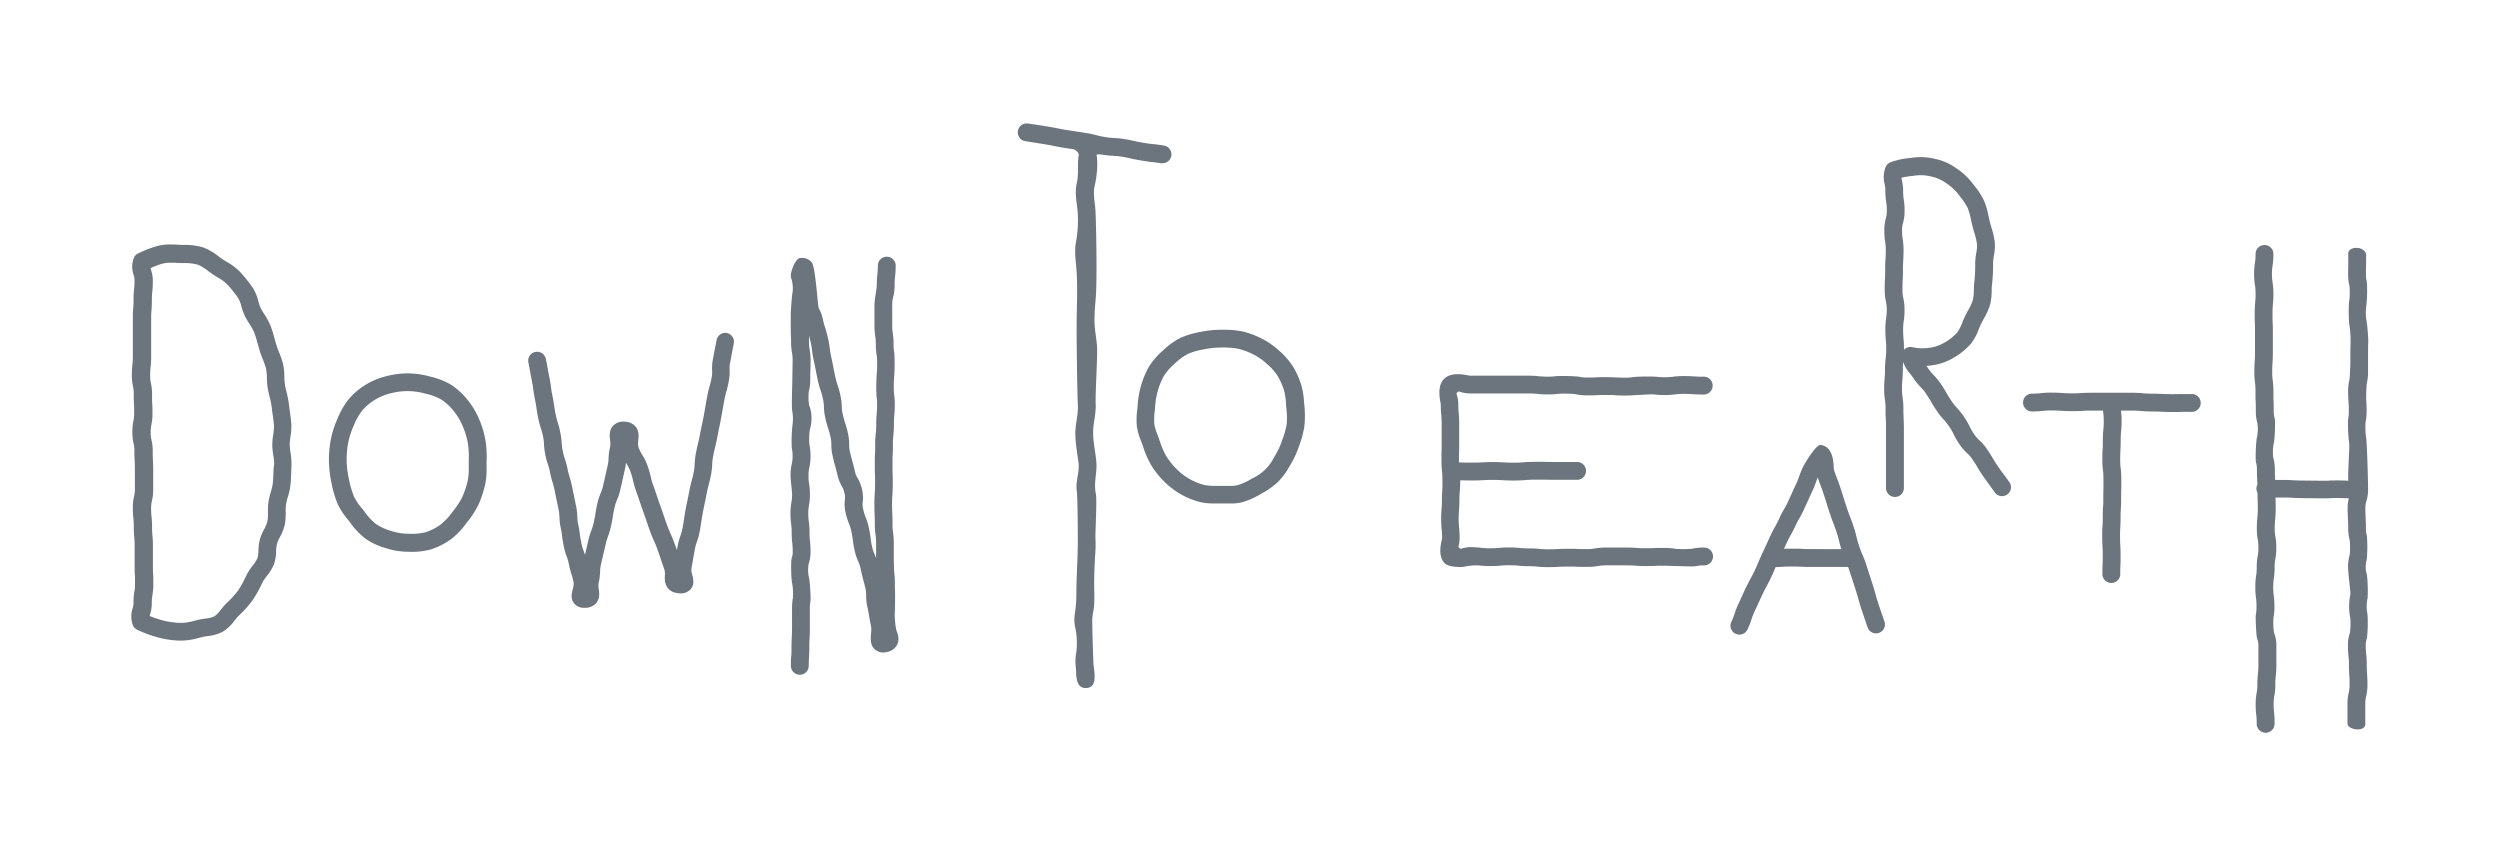 <svg xmlns="http://www.w3.org/2000/svg" data-name="Layer 1" viewBox="0 0 1072.94 367.39"><path d="M124.33 190.83a22 22 0 0 1 .33-3.35 25.5 25.5 0 0 0 .37-5.3c-.11-1.92-.37-3.78-.63-5.59-.14-1-.28-2-.39-3a40 40 0 0 0-1-5.2c-.28-1.14-.54-2.22-.72-3.27a27 27 0 0 1-.25-3.4 26.5 26.5 0 0 0-.52-5.28 35 35 0 0 0-1.74-5.19c-.43-1.07-.83-2.08-1.12-3.06s-.49-1.69-.73-2.54c-.53-1.91-1.07-3.89-1.81-5.81a29 29 0 0 0-2.74-5.09c-.57-.91-1.12-1.78-1.54-2.61a19.6 19.6 0 0 1-1-3 18.7 18.7 0 0 0-2.21-5.37 56 56 0 0 0-5.69-7.16 24.6 24.6 0 0 0-5.56-4.19c-.69-.41-1.37-.82-2-1.26s-1.09-.78-1.62-1.17a24.5 24.5 0 0 0-6.51-3.78 27.5 27.5 0 0 0-8.39-1.1h-1.13l-1.51-.11c-1 0-2-.09-3-.09a22.5 22.5 0 0 0-5 .5 46 46 0 0 0-8.18 3l-.61.27a3.82 3.82 0 0 0-2.13 2.42 10.27 10.27 0 0 0 0 6.74 7.5 7.5 0 0 1 .43 2.54 31 31 0 0 1-.19 3.68 40 40 0 0 0-.22 4.45c0 1.89-.07 2.81-.15 3.79s-.16 2.17-.16 4.35v16.2a31 31 0 0 1-.19 3.68 37 37 0 0 0-.23 4.45 21.7 21.7 0 0 0 .48 4.81 14.5 14.5 0 0 1 .33 3.33c0 2.11 0 3.17.09 4.23s.08 1.95.08 3.91a15 15 0 0 1-.32 3.36 22.7 22.7 0 0 0-.44 4.77 20.5 20.5 0 0 0 .52 4.87 12.7 12.7 0 0 1 .35 3.26c0 2.13.06 3.21.11 4.25s.1 1.94.1 3.88v8.11a12.7 12.7 0 0 1-.35 3.26 20 20 0 0 0-.53 4.88 37 37 0 0 0 .23 4.45 33 33 0 0 1 .18 3.68 39 39 0 0 0 .2 4.41c.08 1 .16 1.87.16 3.73v8.11c0 2 0 3.17.09 4.23s.08 2 .08 3.91a18.4 18.4 0 0 1-.28 3.47 26.5 26.5 0 0 0-.37 4.68 8.4 8.4 0 0 1-.41 2.63 10.76 10.76 0 0 0 0 6.72 3.86 3.86 0 0 0 2.08 2.41 57 57 0 0 0 9.03 3.3 40.4 40.4 0 0 0 9.2 1.31h.8a28.5 28.5 0 0 0 7.33-1.18l1.24-.31A25 25 0 0 1 89 273a17.85 17.85 0 0 0 6.8-2 17.9 17.9 0 0 0 4.81-4.62 26 26 0 0 1 1.83-2.12l.14-.14a45.7 45.7 0 0 0 5.89-6.61 50 50 0 0 0 3.63-6.42l.68-1.37a18 18 0 0 1 1.69-2.46 20.4 20.4 0 0 0 3.11-5.09 18.2 18.2 0 0 0 .93-5.62 15.3 15.3 0 0 1 .37-3.18 17 17 0 0 1 1.25-2.86 21.2 21.2 0 0 0 2.08-5.27 25.3 25.3 0 0 0 .39-5.33 24 24 0 0 1 .14-3.38 27 27 0 0 1 .79-3.23 28 28 0 0 0 1.14-5.25c.21-2.32.29-4.66.37-6.92l.06-1.73a27.5 27.5 0 0 0-.44-5.24 26 26 0 0 1-.33-3.33m-6.91 10.09c-.08 2.26-.15 4.39-.34 6.5a22 22 0 0 1-.87 3.82 31 31 0 0 0-1 4.24A30 30 0 0 0 115 220a19 19 0 0 1-.23 3.75 15.4 15.4 0 0 1-1.41 3.39 23.7 23.7 0 0 0-1.79 4.22 21.6 21.6 0 0 0-.66 4.89 12.2 12.2 0 0 1-.43 3.29 14.3 14.3 0 0 1-2 3.17 23.3 23.3 0 0 0-2.43 3.64l-.71 1.4a45 45 0 0 1-3 5.48 39.7 39.7 0 0 1-5 5.52l-.14.14a31 31 0 0 0-2.44 2.8 12.3 12.3 0 0 1-2.71 2.8 11.9 11.9 0 0 1-4 1 32 32 0 0 0-3.26.58l-1.32.33a20.3 20.3 0 0 1-5.84.93 33.4 33.4 0 0 1-7.5-1 56 56 0 0 1-5.89-1.93 6 6 0 0 1 .22-.91 15.9 15.9 0 0 0 .69-4.69 18.3 18.3 0 0 1 .28-3.47 25.6 25.6 0 0 0 .37-4.68c0-2.11 0-3.17-.08-4.23s-.09-2-.09-3.91v-8.11c0-2.2-.1-3.32-.19-4.41a34 34 0 0 1-.17-3.73 40 40 0 0 0-.22-4.44 31 31 0 0 1-.19-3.69 12.6 12.6 0 0 1 .36-3.26 20.7 20.7 0 0 0 .53-4.88v-8.1c0-2-.06-3.21-.11-4.25s-.1-1.94-.1-3.88a20 20 0 0 0-.52-4.87 13.3 13.3 0 0 1-.35-3.26 15.8 15.8 0 0 1 .31-3.37 22.4 22.4 0 0 0 .45-4.76c0-2.12 0-3.17-.09-4.23s-.08-2-.08-3.91a22 22 0 0 0-.47-4.81 14 14 0 0 1-.34-3.33 31 31 0 0 1 .19-3.68 37 37 0 0 0 .23-4.45v-16.2c0-2 .07-2.81.15-3.78s.16-2.18.16-4.36a28 28 0 0 1 .19-3.67 41 41 0 0 0 .22-4.46 14.9 14.9 0 0 0-.76-4.78 7 7 0 0 1-.21-.77 32.4 32.4 0 0 1 5.46-2 14.6 14.6 0 0 1 3.33-.32c.89 0 1.78 0 2.63.08l1.53.07h1.18a22 22 0 0 1 6.13.69 17.8 17.8 0 0 1 4.42 2.7c.61.44 1.21.89 1.83 1.31s1.56 1 2.37 1.51a18.3 18.3 0 0 1 3.92 2.84 48.6 48.6 0 0 1 4.93 6.19 13.8 13.8 0 0 1 1.24 3.28 24.7 24.7 0 0 0 1.55 4.3c.59 1.17 1.26 2.24 1.91 3.27a23 23 0 0 1 2.07 3.76c.6 1.58 1.08 3.29 1.58 5.1.25.9.49 1.8.77 2.69.38 1.3.87 2.52 1.33 3.69a28 28 0 0 1 1.4 4.07 22 22 0 0 1 .34 3.82 33 33 0 0 0 .34 4.42c.23 1.34.54 2.61.84 3.85a34 34 0 0 1 .87 4.22c.12 1.06.26 2.13.41 3.2.25 1.74.48 3.38.58 5a19.6 19.6 0 0 1-.32 3.73 29.6 29.6 0 0 0-.41 4.54 34 34 0 0 0 .46 4.43 22.5 22.5 0 0 1 .35 3.82Zm88.22-20.98a34.1 34.1 0 0 0-4.89-8.22 30.4 30.4 0 0 0-7.17-6.6 31 31 0 0 0-9-3.51 35.35 35.35 0 0 0-18.78-.16 31.1 31.1 0 0 0-8.95 3.73 30.5 30.5 0 0 0-7.4 6.38 34.7 34.7 0 0 0-4.71 8.37 41.4 41.4 0 0 0-2.82 9 47 47 0 0 0-.74 9.3 48.4 48.4 0 0 0 1.12 9.22 46.5 46.5 0 0 0 2.69 9 30 30 0 0 0 4.29 6.52c.35.43.69.87 1 1.3a33 33 0 0 0 6.61 6.95 29.8 29.8 0 0 0 8.81 4.06 31.3 31.3 0 0 0 9.6 1.53h.13a30.9 30.9 0 0 0 9.41-1 30.4 30.4 0 0 0 8.77-4.43 32.8 32.8 0 0 0 6.65-7l.16-.2a38.4 38.4 0 0 0 5-7.75 45.4 45.4 0 0 0 2.88-8.92 32 32 0 0 0 .52-7.15v-2.13a45.6 45.6 0 0 0-.47-9.26 40.8 40.8 0 0 0-2.71-9.03M201.17 198v2.34a27.4 27.4 0 0 1-.34 5.49 38.3 38.3 0 0 1-2.41 7.44 31.4 31.4 0 0 1-4.06 6.18l-.16.21a26.3 26.3 0 0 1-5.07 5.46 22.8 22.8 0 0 1-6.57 3.33 25.4 25.4 0 0 1-7.13.62h-.25a23.8 23.8 0 0 1-7.2-1.17 23 23 0 0 1-6.61-3 25.8 25.8 0 0 1-5-5.41c-.36-.47-.73-.93-1.1-1.39a24 24 0 0 1-3.29-4.86 39.3 39.3 0 0 1-2.2-7.49 40.6 40.6 0 0 1-1-7.77 39 39 0 0 1 .62-7.77 33.5 33.5 0 0 1 2.32-7.31 27.6 27.6 0 0 1 3.62-6.56 22.7 22.7 0 0 1 5.58-4.76 23.6 23.6 0 0 1 6.76-2.79 29.4 29.4 0 0 1 7.48-.94 29 29 0 0 1 7.44 1.1 24.7 24.7 0 0 1 6.85 2.56 23.1 23.1 0 0 1 5.36 5 26.7 26.7 0 0 1 3.79 6.42 33.8 33.8 0 0 1 2.21 7.32 40 40 0 0 1 .36 7.75M312 142.92a3.82 3.82 0 0 0-4.47 3.05L306 154a20 20 0 0 0-.38 5 12.2 12.2 0 0 1-.25 3.27 34 34 0 0 1-.87 3.63 40 40 0 0 0-1 4.34c-.39 2-.57 3.07-.74 4.09s-.34 2-.71 4-.58 2.94-.79 3.92-.43 2.05-.83 4.1c-.35 1.9-.58 2.82-.82 3.79s-.51 2.09-.91 4.2a28 28 0 0 0-.54 4.61 22 22 0 0 1-.41 3.54c-.36 1.86-.6 2.76-.86 3.7s-.57 2.12-1 4.27c-.37 2-.58 3-.78 3.93s-.44 2-.83 4.09-.55 3.14-.7 4.2-.27 1.94-.64 3.86a19.6 19.6 0 0 1-.92 3.41 28.4 28.4 0 0 0-1.21 4.51c-.12.62-.22 1.15-.3 1.61-.24-.71-.54-1.57-1-2.74-.79-2.22-1.29-3.31-1.76-4.37s-.84-1.9-1.55-3.84-1.08-3.07-1.42-4.1-.73-2.13-1.49-4.25-1.07-3.06-1.41-4.08-.71-2.15-1.48-4.27a26.4 26.4 0 0 1-1.11-3.8 35 35 0 0 0-1.38-4.7 22.5 22.5 0 0 0-2.28-4.72 14.3 14.3 0 0 1-1.59-3.28 7.2 7.2 0 0 1-.09-3c.16-1.7.39-4-1.25-5.94a6.34 6.34 0 0 0-4.68-2 5.94 5.94 0 0 0-4.86 1.7c-1.81 1.91-1.53 4.42-1.33 6.24a9.7 9.7 0 0 1 0 3 23.3 23.3 0 0 0-.65 4.8 16.2 16.2 0 0 1-.47 3.44c-.47 2-.69 3-.92 4.06s-.44 2-.9 4a18.3 18.3 0 0 1-1.07 3.36 25 25 0 0 0-1.45 4.54c-.5 2.16-.67 3.27-.84 4.34s-.29 1.91-.72 3.79a25 25 0 0 1-1.05 3.51 30 30 0 0 0-1.32 4.43c-.47 2-.7 3-.94 4-.14.58-.27 1.16-.45 1.94-.22-.73-.43-1.29-.62-1.81a19.3 19.3 0 0 1-.94-3.33c-.38-1.83-.5-2.74-.62-3.69s-.28-2.14-.71-4.25a17 17 0 0 1-.4-3.39 24.3 24.3 0 0 0-.56-4.62c-.4-2-.6-3-.81-4s-.42-2-.82-3.92a39 39 0 0 0-1.07-4.25 33 33 0 0 1-.91-3.56 33 33 0 0 0-1.15-4.33 24.6 24.6 0 0 1-.92-3.45 23 23 0 0 1-.47-3.48 28.4 28.4 0 0 0-.6-4.51 38 38 0 0 0-1.09-4.26 33 33 0 0 1-.9-3.53c-.38-1.87-.51-2.78-.65-3.75s-.3-2.1-.72-4.18c-.38-1.84-.5-2.74-.62-3.7s-.28-2.14-.71-4.24c-.39-1.92-.56-2.88-.72-3.85s-.36-2-.78-4a3.82 3.82 0 1 0-7.49 1.53c.39 1.91.55 2.88.73 3.84s.35 2 .77 4.06c.37 1.84.48 2.74.61 3.7s.28 2.13.71 4.24c.38 1.85.51 2.77.65 3.74s.3 2.1.72 4.18a41 41 0 0 0 1.09 4.27A31 31 0 0 1 233 187a21 21 0 0 1 .46 3.48A30 30 0 0 0 234 195a32 32 0 0 0 1.16 4.33 26.5 26.5 0 0 1 .92 3.45 39 39 0 0 0 1.07 4.25 33 33 0 0 1 .91 3.56c.4 2 .61 3 .82 4s.41 2 .81 3.9a17 17 0 0 1 .4 3.39 25.4 25.4 0 0 0 .56 4.63c.37 1.84.49 2.74.61 3.7s.28 2.13.7 4.24a27 27 0 0 0 1.27 4.44 19.5 19.5 0 0 1 .94 3.32 40 40 0 0 0 1.12 4.3 29 29 0 0 1 .91 3.51 7.4 7.4 0 0 1-.38 2.81c-.45 1.73-1.07 4.1.59 6.15a5.35 5.35 0 0 0 4.39 1.87h.43a6.18 6.18 0 0 0 4.66-2.05c1.61-1.92 1.32-4.21 1.1-5.89a8.2 8.2 0 0 1-.07-2.78 21.5 21.5 0 0 0 .63-4.85 15.4 15.4 0 0 1 .45-3.39c.46-2 .69-3 .93-4s.47-2 .94-4a24 24 0 0 1 1-3.5 32 32 0 0 0 1.32-4.44c.5-2.15.67-3.26.84-4.33s.29-1.92.73-3.8a17.2 17.2 0 0 1 1.07-3.35 26 26 0 0 0 1.45-4.55c.47-2 .69-3.06.92-4.08s.44-2 .9-4a28 28 0 0 0 .55-3.21c.12.21.24.4.36.59a14.6 14.6 0 0 1 1.59 3.29 26.4 26.4 0 0 1 1.11 3.8 35 35 0 0 0 1.38 4.7c.73 2 1.07 3.06 1.41 4.08s.71 2.15 1.48 4.28 1.08 3.07 1.43 4.09.72 2.14 1.49 4.26 1.28 3.31 1.76 4.36.85 1.9 1.55 3.84 1.06 3.06 1.4 4.08.71 2.16 1.48 4.29a7.4 7.4 0 0 1 .24 2.83c-.07 1.75-.26 7.08 6.19 7.5a5.56 5.56 0 0 0 4.92-1.79c1.69-2 1.1-4.36.67-6.07a7.4 7.4 0 0 1-.36-2.82c.39-2.05.56-3.08.73-4.11s.33-2 .71-3.94a21 21 0 0 1 .91-3.42 26 26 0 0 0 1.21-4.5c.4-2.09.55-3.15.71-4.2s.28-1.94.64-3.86.58-3 .79-3.93.43-2 .82-4.09c.35-1.86.6-2.76.85-3.7s.57-2.13 1-4.28a29 29 0 0 0 .54-4.61 20.7 20.7 0 0 1 .41-3.53c.37-1.91.59-2.83.83-3.8s.51-2.09.92-4.2.57-2.95.78-3.94.43-2 .82-4.08.57-3.06.74-4.09.34-2 .72-4a31 31 0 0 1 .87-3.63 43 43 0 0 0 1-4.34 19.8 19.8 0 0 0 .38-4.94 12.2 12.2 0 0 1 .25-3.28l1.52-8a3.84 3.84 0 0 0-2.9-4.55m72 120.56c.11-1.13.18-7.93.14-9s-.08-2.06-.08-4.12a35 35 0 0 0-.28-4.72c-.13-1-.21-7-.19-8s0-2.16 0-4.33a33 33 0 0 0-.31-4.75 25 25 0 0 1-.24-3.78c0-2.21-.05-3.32-.09-4.43s-.09-2.05-.09-4.1.07-3 .14-4 .15-2.26.15-4.52 0-3.28-.06-4.37-.05-2.08-.05-4.16 0-3.08.08-4.11.09-2.21.09-4.42a31 31 0 0 1 .2-3.87 40 40 0 0 0 .24-4.66c0-2 .09-2.92.17-3.93a45 45 0 0 0 .2-4.6 28.4 28.4 0 0 0-.35-4.81 51 51 0 0 1 .09-7.23 77 77 0 0 0 .07-10 17.6 17.6 0 0 1-.32-3.61 30 30 0 0 0-.33-4.79 23 23 0 0 1-.26-3.74v-8.53a12 12 0 0 1 .41-3.38 19.3 19.3 0 0 0 .62-5.17 31 31 0 0 1 .21-3.86 40 40 0 0 0 .25-4.68 3.83 3.83 0 0 0-7.65 0 31 31 0 0 1-.21 3.87 38 38 0 0 0-.25 4.67c0 1.69-1 6-1 8.55v8.53a31 31 0 0 0 .33 4.79 23 23 0 0 1 .26 3.74 25 25 0 0 0 .43 4.93 47 47 0 0 1 0 7.12 81 81 0 0 0-.16 9.84 22 22 0 0 1 .27 3.71 38 38 0 0 1-.17 3.94 45 45 0 0 0-.2 4.59 31 31 0 0 1-.2 3.87 38 38 0 0 0-.25 4.66c0 2.06 0 3.08-.08 4.11s-.09 2.21-.09 4.42 0 3.28.06 4.37.06 2.08.06 4.16-.07 3-.13 4-.16 2.26-.16 4.53.05 3.32.09 4.43.09 2.05.09 4.1a33 33 0 0 0 .3 4.75 25 25 0 0 1 .25 3.78v6.25c-.23-.64-.45-1.16-.66-1.64a15 15 0 0 1-1.07-3.29 34 34 0 0 1-.64-3.73 41 41 0 0 0-.77-4.46 26 26 0 0 0-1.41-4.56 19.3 19.3 0 0 1-1-3.41 7.9 7.9 0 0 1-.18-3 15.3 15.3 0 0 0-.31-5.4 16.8 16.8 0 0 0-1.96-4.93 9 9 0 0 1-1.12-2.9c-.47-2.13-.77-3.2-1.06-4.23s-.54-1.9-1-3.82a13.6 13.6 0 0 1-.38-3.35 20.6 20.6 0 0 0-.56-5 41 41 0 0 0-1.19-4.35 36 36 0 0 1-1-3.66 15.7 15.7 0 0 1-.43-3.44 23 23 0 0 0-.62-4.84 40 40 0 0 0-1.2-4.37 30 30 0 0 1-1-3.64c-.44-2-.62-2.94-.8-3.93s-.39-2.11-.86-4.21a34 34 0 0 1-.64-3.74 45 45 0 0 0-.78-4.45 44 44 0 0 0-1.17-4.35 36 36 0 0 1-1-3.67 17 17 0 0 0-1.81-4.89c-.44-.84-1.35-17.61-3-19.66a5.47 5.47 0 0 0-4.95-1.86c-2.26.14-4.71 7.13-3.87 8.59a14.9 14.9 0 0 1 .65 5.69c-.33 1.15-.77 8.13-.82 9.11s0 7.51 0 8.57.12 1.95.12 3.89a26 26 0 0 0 .38 4.72 18.4 18.4 0 0 1 .28 3.48c0 2-.12 6.09-.12 8.2 0 1.59-.44 12.43 0 13.63a19.4 19.4 0 0 1 .07 5.79 60 60 0 0 0-.29 10 14.4 14.4 0 0 1 .33 3.37 13.7 13.7 0 0 1-.35 3.31 20.6 20.6 0 0 0-.52 4.89c0 2.35.65 6.45.65 8.2a17 17 0 0 1-.29 3.45 25 25 0 0 0-.4 4.75 29.5 29.5 0 0 0 .3 4.59 24.6 24.6 0 0 1 .23 3.61 35 35 0 0 0 .24 4.49 31 31 0 0 1 .19 3.71 8 8 0 0 1-.47 2.94c-.37 1.16-.19 9.62.27 10.77a25.6 25.6 0 0 1 .27 6.19 27 27 0 0 0-.36 4.69v8.19c0 1.95-.06 2.89-.11 3.89s-.12 2.15-.12 4.31c0 1.93 0 2.87-.12 3.87s-.13 2.16-.13 4.33a3.83 3.83 0 0 0 7.65 0c0-1.94.06-2.88.12-3.87s.13-2.17.13-4.33c0-1.94.05-2.89.11-3.89s.12-2.15.12-4.31v-8.19a18.7 18.7 0 0 1 .28-3.51c.17-1.1-.27-9.06-.74-10.22a16.8 16.8 0 0 1-.08-5.61 15.4 15.4 0 0 0 .83-5.25 40 40 0 0 0-.23-4.5 28.5 28.5 0 0 1-.2-3.7 33 33 0 0 0-.29-4.6 23 23 0 0 1-.24-3.6 17.3 17.3 0 0 1 .29-3.46 24.6 24.6 0 0 0 .4-4.74 25.7 25.7 0 0 0-.37-4.7A19 19 0 0 1 347 204a12.7 12.7 0 0 1 .35-3.31 21.3 21.3 0 0 0 .51-4.89 22 22 0 0 0-.47-4.83 31 31 0 0 1 .12-6.38 16.5 16.5 0 0 0 .76-5.18 13.9 13.9 0 0 0-1-5.43 21.7 21.7 0 0 1-.14-6 18.6 18.6 0 0 0 .61-5c0-2 0-3 .06-4s.07-2.11.07-4.22a25.4 25.4 0 0 0-.39-4.72 18 18 0 0 1-.28-3.48v-2.48c.2.68.42 1.48.7 2.72a37 37 0 0 1 .65 3.74 41 41 0 0 0 .76 4.45c.44 2 .62 2.94.8 3.93s.39 2.11.86 4.21a40 40 0 0 0 1.2 4.37 34 34 0 0 1 1 3.65 15.7 15.7 0 0 1 .44 3.44 23 23 0 0 0 .61 4.83 42 42 0 0 0 1.19 4.36 34 34 0 0 1 1 3.66 13.6 13.6 0 0 1 .38 3.35 20.7 20.7 0 0 0 .57 4.94c.47 2.13.77 3.2 1.06 4.24s.54 1.89 1 3.81a16.9 16.9 0 0 0 1.88 4.94 9 9 0 0 1 1.12 2.9 7.9 7.9 0 0 1 .17 3 15 15 0 0 0 .32 5.39 26 26 0 0 0 1.4 4.55 19 19 0 0 1 1.05 3.41 34 34 0 0 1 .64 3.74 44 44 0 0 0 .77 4.45 22.5 22.5 0 0 0 1.51 4.65 15.6 15.6 0 0 1 1.07 3.29c.47 2.13.76 3.19 1 4.22s.53 1.91 1 3.84a13 13 0 0 1 .37 3.33 20.3 20.3 0 0 0 .54 5c.43 1.91.58 2.85.74 3.85s.34 2.17.82 4.32a12.6 12.6 0 0 1 0 3.3c-.18 2.21-.41 5 1.73 6.83a5.6 5.6 0 0 0 5.17 1 6 6 0 0 0 4.22-2.93c1.27-2.33.41-4.66-.28-6.53a33.6 33.6 0 0 1-.66-6.85M559.68 173a33.8 33.8 0 0 0-1.17-7.62 36.4 36.4 0 0 0-3.71-8.26 32.7 32.7 0 0 0-6.06-6.82 32 32 0 0 0-7.51-5.11 35.4 35.4 0 0 0-8.48-3.05 44.3 44.3 0 0 0-8.79-.62 43 43 0 0 0-8.72.94 35.5 35.5 0 0 0-8.62 2.55 31.5 31.5 0 0 0-7.4 5.32 32.7 32.7 0 0 0-6 6.84 36.4 36.4 0 0 0-3.5 8.29 40 40 0 0 0-1.49 8.72c-.05.57-.11 1.15-.16 1.73a31.5 31.5 0 0 0-.15 7.1 27.7 27.7 0 0 0 1.85 6.42c.26.67.52 1.34.74 2a39.6 39.6 0 0 0 3.49 8.09 36.3 36.3 0 0 0 5.51 7 33.46 33.46 0 0 0 15.54 8.95 27 27 0 0 0 6.57.61h6.61a19.8 19.8 0 0 0 4.73-.49 32.2 32.2 0 0 0 8.1-3.57l.21-.12a33.8 33.8 0 0 0 7.39-5.24 32.2 32.2 0 0 0 4.84-6.66l.38-.63a39.8 39.8 0 0 0 3.66-8l.27-.78a38 38 0 0 0 2-7.71 43.2 43.2 0 0 0 0-8.81Zm-7.46 9a32 32 0 0 1-1.69 6.18l-.27.8a32.2 32.2 0 0 1-3 6.51l-.4.65a19.36 19.36 0 0 1-9.42 9.18l-.21.12a25.5 25.5 0 0 1-6.18 2.81 12.4 12.4 0 0 1-2.9.26h-6.62a20.5 20.5 0 0 1-4.74-.39 25.8 25.8 0 0 1-12-7 28.8 28.8 0 0 1-4.36-5.56 32.4 32.4 0 0 1-2.78-6.59c-.26-.77-.55-1.53-.84-2.3a20.8 20.8 0 0 1-1.4-4.63 25.7 25.7 0 0 1 .16-5.41c.06-.62.13-1.24.17-1.86a33 33 0 0 1 1.18-7.06 28.7 28.7 0 0 1 2.71-6.55 25.4 25.4 0 0 1 4.63-5.2 25 25 0 0 1 5.6-4.09 29.4 29.4 0 0 1 6.8-1.93 35 35 0 0 1 7.19-.79 37.5 37.5 0 0 1 7.26.47 28.2 28.2 0 0 1 6.65 2.42 24.6 24.6 0 0 1 5.71 3.9 26 26 0 0 1 4.71 5.17 29.2 29.2 0 0 1 2.91 6.51 27.6 27.6 0 0 1 .85 5.92l.09 1.23a36 36 0 0 1 .19 7.29ZM494.25 69.53c1 .11 2 .2 4 .53a4 4 0 0 0 .61 0 3.82 3.82 0 0 0 .62-7.6c-2.2-.36-3.33-.48-4.42-.59s-2-.21-4-.53-2.92-.54-3.92-.76-2.18-.5-4.38-.86a36 36 0 0 0-4.64-.49 28 28 0 0 1-3.78-.41 33 33 0 0 1-3.79-.8 44 44 0 0 0-4.48-.94c-2.12-.35-3.18-.5-4.24-.66s-2.06-.3-4.11-.63-3-.54-4-.74-2.14-.43-4.29-.78l-4.2-.67-4.16-.6a3.83 3.83 0 0 0-1.24 7.55c2.1.35 3.15.51 4.2.67l4.15.66c2 .33 3 .53 4 .73s2.14.44 4.29.79 3.18.5 4.25.65c.82.12 2.4 1.65 2.26 2.45-.7 4 .09 8-.84 12.05-1 4.37 0 7.95.34 12.24a50.2 50.2 0 0 1-.67 12.91c-.7 3.69-.26 7 .07 10.67.69 7.76.3 15.07.2 22.84-.1 8.32.25 32.3.51 36.44.27 4.29-1.22 8.56-1.09 13 .13 4.12.85 7.89 1.37 11.92s-1.37 8.06-.73 12.25c.34 2.18.48 19.36.41 23.6-.1 6.93-.61 13.84-.6 20.79a57 57 0 0 1-.61 7.86 16.5 16.5 0 0 0 .29 7 33.8 33.8 0 0 1 .33 9.63 20.7 20.7 0 0 0-.24 6.66c.28 3.12-.29 8.93 4.24 8.93 5.66 0 3.41-7.57 3.29-11-.16-4.67-.58-16.66-.45-19 .09-1.6.54-3.15.7-4.75.32-3.27.09-6.65.09-9.93 0-3.82.18-7.67.35-11.49a54 54 0 0 0 .22-7.55c-.2-2 .73-17 .15-19.7-1-4.77.61-8.8.21-13.58-.33-4.05-1.26-7.83-1.37-12-.12-4.42 1.31-8.53 1.09-12.92-.19-3.93.75-19.4.62-23.65s-1.18-8.14-1.13-12.42c0-3.45.33-6.78.59-10.2.57-7.69.11-32.53-.2-37.07-.27-3.87-1.13-6.77-.23-10.66.84-3.65 1.4-9.12.74-12.93 0-.2 1.38-.24 2.47-.06a38 38 0 0 0 4.63.49 30 30 0 0 1 3.79.4c2 .32 2.91.54 3.92.77s2.17.49 4.38.85 3.34.53 4.43.64M626.13 168a15.1 15.1 0 0 0 4.85.86h25.04a32 32 0 0 1 3.8.19 40 40 0 0 0 4.55.22A30.5 30.5 0 0 0 669 169a52 52 0 0 1 7 .13 20.2 20.2 0 0 0 5 .54c2.15 0 3.23 0 4.31-.07s2-.08 4-.08 3 0 4 .11 2.18.12 4.38.12c2.41 0 11-.62 12-.5a33 33 0 0 0 4.64.29 36 36 0 0 0 4.61-.27 26.5 26.5 0 0 1 3.73-.22c2 0 2.92.06 3.93.13s2.21.14 4.41.14a3.83 3.83 0 1 0 0-7.65c-2 0-2.91-.07-3.93-.13s-2.2-.14-4.41-.14a34 34 0 0 0-4.61.27 28 28 0 0 1-3.73.22 26 26 0 0 1-3.71-.23 88 88 0 0 0-9.46.13 17.6 17.6 0 0 1-3.51.3c-2 0-3-.05-4-.1s-2.19-.12-4.38-.12-3.23 0-4.31.08-2 .07-4 .07a13 13 0 0 1-3.36-.37 80 80 0 0 0-9.65-.23 25.5 25.5 0 0 1-3.68.23 35 35 0 0 1-3.8-.18 39 39 0 0 0-4.55-.23H631c-1 0-7.66-2.13-11.18 1.32s-1.47 10.15-1.47 11.07a40 40 0 0 0 .2 4.44 35 35 0 0 1 .17 3.74v8.17c0 2.08 0 3-.06 4s0 2.1 0 4.19a33 33 0 0 0 .28 4.57c.13 1 .15 6.43.07 7.4s-.18 2.2-.18 4.41c0 1.9-.07 2.82-.15 3.8s-.17 2.2-.17 4.4a41 41 0 0 0 .22 4.47 31 31 0 0 1 .18 3.72c0 .89-2.35 7.39 1.21 10.89 1.78 1.75 7.87 1.68 8.71 1.29a24.3 24.3 0 0 1 6-.44 36 36 0 0 0 4.61.26c2.24 0 3.38-.09 4.49-.18a37 37 0 0 1 3.85-.16 36 36 0 0 1 3.82.17 43 43 0 0 0 4.4.23 35 35 0 0 1 3.8.18 42 42 0 0 0 4.54.22c2.19 0 3.3-.06 4.38-.12s2-.11 4-.11 3 0 4.06.07 2.14.06 4.29.06a26 26 0 0 0 4.77-.38 19.5 19.5 0 0 1 3.57-.28h8.35c2.06 0 2.9.06 3.9.13s2.23.16 4.44.16 3.22 0 4.3-.07 2-.06 4.06-.06c1.75 0 12.15.45 13.31.21a13.7 13.7 0 0 1 3.39-.36 3.83 3.83 0 1 0 0-7.65 20.7 20.7 0 0 0-5 .52 46 46 0 0 1-6.92.05 24 24 0 0 0-4.82-.42c-2.16 0-3.23 0-4.3.06s-2 .07-4.06.07-2.89-.07-3.9-.14-2.22-.15-4.44-.15h-8.35a26 26 0 0 0-4.77.38 19.5 19.5 0 0 1-3.57.28c-2 0-3 0-4-.06s-2.15-.07-4.3-.07-3.3.06-4.38.12-2 .11-4 .11a32 32 0 0 1-3.81-.19 42 42 0 0 0-4.53-.21 35 35 0 0 1-3.82-.18 43 43 0 0 0-4.52-.21c-2.25 0-3.39.1-4.49.19s-1.93.16-3.85.16a29 29 0 0 1-3.74-.21 36 36 0 0 0-4.61-.27 10.9 10.9 0 0 0-3.63.61c-.73.24-1.56-.48-1.38-1.1a12.7 12.7 0 0 0 .46-3.38 41 41 0 0 0-.21-4.47 31 31 0 0 1-.19-3.72c0-1.9.07-2.83.15-3.8s.17-2.2.17-4.4c0-1.89.08-2.81.16-3.78s.18-2.2.18-4.41v-.23h.31c1.16 0 2.32.07 4.63.07s3.57-.07 4.73-.13 2.16-.12 4.32-.12 3.19.06 4.3.13 2.36.13 4.73.13 3.64-.1 4.83-.19 2.1-.17 4.21-.17h4.43c1.11 0 2.31.06 4.62.06h9.05a3.83 3.83 0 1 0 0-7.66h-9.05c-2.23 0-3.32 0-4.42-.06s-2.32 0-4.63 0-3.64.09-4.82.19-2.11.17-4.22.17-3.2-.06-4.3-.12-2.37-.14-4.73-.14-3.57.07-4.73.13-2.16.11-4.32.11-3.3 0-4.4-.06h-1.09v-.29c0-2 0-3 .05-4s.06-2.1.06-4.2v-8.18a42 42 0 0 0-.2-4.44 35 35 0 0 1-.17-3.74 15.2 15.2 0 0 0-.81-4.72c.03-.24.83-.98 1.06-.92m233.72 35.46c-.63-.85-1.24-1.65-2.41-3.35s-1.64-2.52-2.18-3.42-1.16-2-2.45-3.85a20.5 20.5 0 0 0-3.33-3.9 14.3 14.3 0 0 1-2.29-2.68 21.3 21.3 0 0 1-1.87-3.24 33 33 0 0 0-5.48-8 22 22 0 0 1-2.34-3c-1.13-1.65-1.62-2.49-2.13-3.39s-1.15-2-2.45-3.9a28 28 0 0 0-3.11-3.83 19 19 0 0 1-2.33-2.87l-.69-1q1.05-.08 2.1-.21a24.3 24.3 0 0 0 9.43-3.21 28.4 28.4 0 0 0 7.64-6.2 23.4 23.4 0 0 0 3.28-6.13c.31-.76.63-1.53 1-2.28s.77-1.5 1.18-2.25a27.5 27.5 0 0 0 2.69-6.06 24.2 24.2 0 0 0 .67-5.94c0-1.09.07-2.11.19-3.06a70 70 0 0 0 .41-8.46v-.4a22 22 0 0 1 .36-3.09 21.2 21.2 0 0 0 .36-5.89 37 37 0 0 0-1.46-6.34c-.23-.81-.48-1.63-.68-2.43s-.37-1.61-.55-2.41a33.7 33.7 0 0 0-1.86-6.43 31.5 31.5 0 0 0-4.12-6.44c-.37-.46-.72-.92-1.06-1.38a28.9 28.9 0 0 0-7.1-6.42 23.6 23.6 0 0 0-8.91-3.84 25.7 25.7 0 0 0-9.6-.49l-1.45.19a30.4 30.4 0 0 0-8 1.81 3.78 3.78 0 0 0-2.2 2.45 12 12 0 0 0-.29 6.82 12.7 12.7 0 0 1 .33 2.9 28 28 0 0 0 .36 4.81 21 21 0 0 1 .27 3.71 11.4 11.4 0 0 1-.42 3.32 18.8 18.8 0 0 0-.65 5.19 28.4 28.4 0 0 0 .35 4.81 22 22 0 0 1 .27 3.7c0 2-.06 3-.13 4s-.14 2.25-.14 4.49c0 2 0 3.07-.09 4.09s-.09 2.21-.09 4.43a22 22 0 0 0 .51 5 14.5 14.5 0 0 1 .36 3.49 22.6 22.6 0 0 1-.26 3.72 31 31 0 0 0-.33 4.79 45 45 0 0 0 .2 4.57c.08 1 .16 2 .16 3.93a27.5 27.5 0 0 1-.22 3.8 33 33 0 0 0-.29 4.71 38 38 0 0 1-.17 3.92 45 45 0 0 0-.2 4.59 29.5 29.5 0 0 0 .34 4.78 22.6 22.6 0 0 1 .26 3.72c0 2.22 0 3.35.11 4.44s.09 2 .09 4.07v25.53a3.83 3.83 0 0 0 7.66 0v-25.53c0-2.16-.06-3.34-.11-4.43s-.1-2-.1-4.08a30 30 0 0 0-.34-4.79 22.4 22.4 0 0 1-.26-3.71 38 38 0 0 1 .17-3.93 45 45 0 0 0 .2-4.58 25 25 0 0 1 .15-3.05 13.8 13.8 0 0 0 2.73 4.75c.47.58 1 1.23 1.67 2.21a26 26 0 0 0 3.1 3.83 18 18 0 0 1 2.33 2.87c1.13 1.65 1.62 2.49 2.13 3.38s1.15 2 2.45 3.91a29 29 0 0 0 3 3.8 23 23 0 0 1 2.35 3 21 21 0 0 1 1.87 3.23 28 28 0 0 0 2.45 4.23 21.3 21.3 0 0 0 3.33 3.91 14 14 0 0 1 2.29 2.67c1.15 1.67 1.65 2.52 2.18 3.42s1.16 2 2.45 3.85 2 2.76 2.61 3.64 1.25 1.65 2.42 3.36a3.83 3.83 0 0 0 6.31-4.33c-1.27-1.82-1.96-2.73-2.63-3.62M820.73 149a3.83 3.83 0 0 0-3.59 1.13V150a46 46 0 0 0-.19-4.58 38 38 0 0 1-.17-3.92 22.6 22.6 0 0 1 .26-3.73 29.5 29.5 0 0 0 .34-4.78 21.8 21.8 0 0 0-.52-5 14 14 0 0 1-.36-3.48c0-2 0-3.07.08-4.09s.11-2.21.11-4.43c0-2 .06-3 .12-4s.14-2.25.14-4.5a30 30 0 0 0-.35-4.81 21 21 0 0 1-.28-3.7 11.3 11.3 0 0 1 .43-3.32 18.8 18.8 0 0 0 .65-5.19 28.6 28.6 0 0 0-.35-4.82 21 21 0 0 1-.27-3.7 20 20 0 0 0-.5-4.47 7.6 7.6 0 0 1-.2-1.23 39 39 0 0 1 4.2-.69l1.57-.2a18.1 18.1 0 0 1 6.86.38 16.1 16.1 0 0 1 6.15 2.61 22.5 22.5 0 0 1 5.33 4.65c.38.5.76 1 1.16 1.52a24.7 24.7 0 0 1 3.17 4.83 28 28 0 0 1 1.39 5c.19.88.39 1.77.61 2.66s.5 1.8.77 2.71a31.4 31.4 0 0 1 1.19 5.06 14.6 14.6 0 0 1-.32 3.79 28.4 28.4 0 0 0-.45 4.26v.4a63 63 0 0 1-.35 7.53 36 36 0 0 0-.24 3.82 19 19 0 0 1-.41 4.15 21.4 21.4 0 0 1-2 4.38c-.5.9-1 1.79-1.4 2.68s-.77 1.75-1.13 2.62a17.7 17.7 0 0 1-2.16 4.23 21.6 21.6 0 0 1-5.66 4.48 16.5 16.5 0 0 1-6.49 2.16 20.3 20.3 0 0 1-7.14-.28m120.09 20.12h-4.44c-1.11 0-2.1.06-4.17.05s-3.12-.05-4.15-.1-2.24-.11-4.48-.12c-2 0-3-.09-4-.18s-2.31-.2-4.62-.21h-17.22c-2.28 0-3.44.06-4.56.13s-2.05.12-4.05.12-3-.07-4.08-.14-2.27-.15-4.53-.16a35 35 0 0 0-4.72.24 31 31 0 0 1-3.64.19h-.28a3.83 3.83 0 0 0 0 7.65 38 38 0 0 0 4.71-.23 28 28 0 0 1 3.9-.2c2 0 3 .08 4.08.14s2.26.15 4.53.16 3.44-.06 4.56-.13 2-.12 4.05-.11h4.85c0 .31.07.59.1.86a25.4 25.4 0 0 1 .22 3.65 32 32 0 0 1-.18 3.76 41 41 0 0 0-.21 4.48c0 2 0 2.92-.1 3.93s-.11 2.15-.11 4.3a35 35 0 0 0 .26 4.55 28 28 0 0 1 .21 3.68v4c0 1-.06 2.1-.06 4.21 0 1.94 0 2.89-.11 3.89s-.13 2.17-.13 4.34c0 1.95 0 2.89-.11 3.9s-.12 2.16-.12 4.33.06 3.26.12 4.32.11 2 .11 3.9 0 3-.07 4-.07 2.12-.07 4.24a3.83 3.83 0 0 0 7.65 0c0-2 0-3 .07-4s.07-2.12.07-4.24-.06-3.26-.12-4.32-.11-2-.11-3.9.06-2.9.11-3.9.12-2.17.12-4.33c0-1.94.06-2.89.12-3.89s.12-2.17.12-4.34c0-2 0-3 .06-4s0-2.1 0-4.21a33.5 33.5 0 0 0-.26-4.55 28 28 0 0 1-.21-3.68c0-2 .05-2.91.1-3.92s.11-2.15.11-4.31a34 34 0 0 1 .18-3.75 41 41 0 0 0 .22-4.49 32 32 0 0 0-.28-4.52h4.67c2 0 3 .1 4 .18s2.31.2 4.62.21c2.07 0 3.11.06 4.15.11s2.23.11 4.47.11h.83c1.71 0 2.69 0 3.66-.06s1.82 0 3.43 0h.77a3.83 3.83 0 0 0 0-7.65Zm75.25 94.55a15 15 0 0 1-.34-3.47 13 13 0 0 1 .37-3.39 57 57 0 0 0-.31-10.35 8.3 8.3 0 0 1-.48-3.05 10.3 10.3 0 0 1 .43-3.2 59 59 0 0 0 .06-10.29 11.6 11.6 0 0 1-.4-3.28c0-2.21-.07-3.33-.13-4.41s-.11-2-.11-4a9.7 9.7 0 0 1 .44-3.17 17 17 0 0 0 .73-5.22c0-2.79-.49-21-.88-22.17a31 31 0 0 1-.19-6.53 24.3 24.3 0 0 0 .44-4.86c0-2.24-.09-3.38-.17-4.48a63 63 0 0 1 .24-7.28 21 21 0 0 0 .55-5v-8.39c0-2.13 0-3 .09-4s-.43-8.59-.84-9.79a20.7 20.7 0 0 1 0-6 59.7 59.7 0 0 0 .22-10.34 12.8 12.8 0 0 1-.38-3.35c0-2 0-3.06.06-4.08s0-2.15 0-4.3c-.52-3.87-8.16-3.87-7.65 0v4.09c0 1.03-.06 2.15-.06 4.29a20 20 0 0 0 .57 5.05 28.8 28.8 0 0 1-.09 6.43c-.35 1.18-.27 9.54.14 10.74a46 46 0 0 1 .43 7c0 1.08-.09 2.17-.09 4.35v4.13c0 1.03-.2 6.68-.41 7.63a20.2 20.2 0 0 0-.55 5c0 2.24.08 3.38.16 4.48s.14 2 .14 3.92a17 17 0 0 1-.31 3.52 60 60 0 0 0 .45 10.25c.3.92-.72 15-.34 16.14-.94 0-2-.08-3.83-.1-2.09 0-3.15 0-4.18.07s-1.88.08-3.77.06l-7.93-.08c-1.9 0-2.84-.08-3.79-.13s-2.07-.12-4.14-.14h-3.8v-.37c0-1-.11-2-.11-4a18.1 18.1 0 0 0-.67-5.17 19.1 19.1 0 0 1 .15-5.95c.5-1.19.79-9.7.47-10.85a10.3 10.3 0 0 1-.43-3.21c0-2.16 0-3.24-.07-4.32s-.06-2-.06-4.07a34 34 0 0 0-.29-4.67 26 26 0 0 1-.23-3.73c0-2 .06-2.94.13-4s.14-2.22.14-4.45v-8.39c0-2.12 0-3.24-.07-4.32s-.06-2-.06-4.08a37 37 0 0 1 .17-3.86 44 44 0 0 0 .2-4.54 28 28 0 0 0-.36-4.77 24.6 24.6 0 0 1 0-7.27 28 28 0 0 0 .36-4.77 3.83 3.83 0 1 0-7.65 0 20.3 20.3 0 0 1-.28 3.64 29 29 0 0 0-.35 4.76 27.6 27.6 0 0 0 .36 4.77 21.4 21.4 0 0 1 .27 3.64 34 34 0 0 1-.18 3.87c-.09 1.11-.19 2.26-.19 4.53s0 3.24.06 4.32.06 2 .06 4.08v8.39c0 2.12-.06 2.94-.13 4s-.14 2.22-.14 4.44a34 34 0 0 0 .28 4.66 25 25 0 0 1 .2 3.72c0 2.16 0 3.24.07 4.32s.07 2 .07 4.07a17.7 17.7 0 0 0 .69 5.19 19 19 0 0 1-.14 5.93c-.49 1.18-.79 9.68-.49 10.83a10.7 10.7 0 0 1 .42 3.23c0 2.2.06 3.32.12 4.41 0 .62.07 1.22.09 2a3.8 3.8 0 0 0-.43 1.68 3.8 3.8 0 0 0 .46 1.83c0 1.19 0 2 .06 2.76 0 1 .07 2 .07 4.08a32 32 0 0 1-.19 3.82 43 43 0 0 0-.22 4.57 26.5 26.5 0 0 0 .38 4.8 18.7 18.7 0 0 1 .29 3.6 17.2 17.2 0 0 1-.31 3.55 25.4 25.4 0 0 0-.41 4.84 22 22 0 0 1-.26 3.66 29 29 0 0 0-.34 4.73 32 32 0 0 0 .29 4.66 27 27 0 0 1 .22 3.74 18 18 0 0 1-.29 3.56c-.19 1.13.14 9.1.58 10.32a7.1 7.1 0 0 1 .52 2.9v8.39a29 29 0 0 1-.21 3.78 39 39 0 0 0-.24 4.61 17.3 17.3 0 0 1-.31 3.56 25.3 25.3 0 0 0-.41 4.83 39 39 0 0 0 .25 4.61 30 30 0 0 1 .2 3.78 3.83 3.83 0 1 0 7.66 0A39 39 0 0 0 976 306a29 29 0 0 1-.21-3.78 18 18 0 0 1 .3-3.55 24.4 24.4 0 0 0 .42-4.84 30 30 0 0 1 .2-3.78 37 37 0 0 0 .25-4.61v-8.39a14.5 14.5 0 0 0-1-5.49 28 28 0 0 1-.23-6.47 26.4 26.4 0 0 0 .4-4.82 32 32 0 0 0-.29-4.66 26 26 0 0 1-.23-3.74 22 22 0 0 1 .27-3.66 29 29 0 0 0 .33-4.73 17 17 0 0 1 .31-3.55 25.4 25.4 0 0 0 .41-4.84 26.6 26.6 0 0 0-.38-4.8 19.6 19.6 0 0 1-.29-3.6 32 32 0 0 1 .19-3.82 43 43 0 0 0 .22-4.57c0-2.16 0-3.24-.07-4.32v-.46h3.56c1.89 0 2.84.08 3.79.13s2.07.12 4.13.14l7.94.08c2.09 0 3.15 0 4.18-.06s1.88-.09 3.76-.06 2.89.06 3.86.09h.22a17.6 17.6 0 0 0-.49 4.38c0 2.21.06 3.33.12 4.42s.12 2 .12 4a18.8 18.8 0 0 0 .63 5.11 29.2 29.2 0 0 1 0 6.48 17.7 17.7 0 0 0-.69 5.18c0 2.69 1.16 10.84 1 11.79a21 21 0 0 0-.53 5 22.6 22.6 0 0 0 .48 4.92 29.5 29.5 0 0 1-.16 6.51 15.6 15.6 0 0 0-.84 5.36 39 39 0 0 0 .23 4.58 30 30 0 0 1 .2 3.81c0 2.23.07 3.36.15 4.46s.14 2 .14 3.94a13 13 0 0 1-.38 3.38 21 21 0 0 0-.54 5v8.4c0 2.71 7.84 3.87 7.65 0v-8.4a13 13 0 0 1 .37-3.38 20.4 20.4 0 0 0 .55-5c0-2.23-.08-3.37-.15-4.46s-.14-2-.14-3.94a42 42 0 0 0-.23-4.58 30 30 0 0 1-.2-3.81 8 8 0 0 1 .49-3 59 59 0 0 0 .25-10.32m-208.64-.8c-.35-1-.7-2-1.36-4.06s-.91-2.92-1.18-3.95-.59-2.18-1.3-4.32l-1.32-4.07c-.33-1-.66-2.07-1.33-4.13a42 42 0 0 0-1.67-4.36c-.4-.94-.78-1.83-1.4-3.71s-.86-2.85-1.1-3.85-.54-2.25-1.26-4.45-1.12-3.21-1.53-4.25-.75-1.91-1.39-3.86-1-3-1.29-4-.64-2.1-1.33-4.18-1.11-3.21-1.52-4.25-.74-1.92-1.38-3.87c-.27-.83.55-9.8-5.72-10.62-2-.26-7.13 8.57-7.48 9.31a43 43 0 0 0-1.68 4.13 30 30 0 0 1-1.39 3.43c-.88 1.87-1.3 2.81-1.72 3.75s-.83 1.83-1.67 3.65-1.25 2.48-1.74 3.32-1.1 1.91-2 3.9c-.8 1.71-1.25 2.52-1.73 3.37s-1.07 1.9-2 3.88-1.3 2.79-1.72 3.73-.84 1.83-1.69 3.66-1.3 2.89-1.71 3.87-.76 1.8-1.58 3.58-1.26 2.54-1.73 3.4-1 1.9-2 3.86-1.29 2.79-1.72 3.72-.83 1.84-1.69 3.66a32 32 0 0 0-1.66 4.23 24 24 0 0 1-1.32 3.35 3.83 3.83 0 1 0 6.93 3.24 32 32 0 0 0 1.67-4.23 24 24 0 0 1 1.32-3.35c.86-1.86 1.29-2.79 1.71-3.72s.84-1.84 1.7-3.67 1.25-2.54 1.73-3.41 1-1.89 1.95-3.85 1.3-2.89 1.71-3.87l.21-.5c1 0 1.79-.07 2.51-.11 1.09-.06 2.12-.12 4.24-.12s3.24 0 4.32.08 2.31.09 4.61.09h15.43c.15.41.31.86.49 1.4l1.35 4.08c.33 1 .66 2.07 1.33 4.13s.9 2.91 1.18 3.93.59 2.19 1.29 4.34 1.05 3.12 1.4 4.16.69 2 1.36 4a3.83 3.83 0 0 0 7.27-2.39c-.69-2.04-1.05-3.08-1.4-4.1m-25.18-27.22h-4.5c-2.16 0-3.24 0-4.32-.09s-2.3-.08-4.61-.08c-1.4 0-2.38 0-3.19.05.3-.66.67-1.46 1.22-2.63.8-1.72 1.25-2.52 1.73-3.37s1.07-1.91 2-3.88c.8-1.7 1.25-2.48 1.73-3.32s1.1-1.91 2-3.91 1.29-2.8 1.72-3.74.82-1.84 1.67-3.66a38 38 0 0 0 1.69-4.14c.21-.61.41-1.16.73-1.93.5 1.49.84 2.36 1.17 3.22s.74 1.92 1.38 3.87 1 3.05 1.3 4.07.64 2.08 1.33 4.15 1.12 3.21 1.52 4.25.75 1.91 1.39 3.86.85 2.85 1.09 3.85.46 1.89.95 3.46h-8Z" style="fill:#6c757d"/></svg>